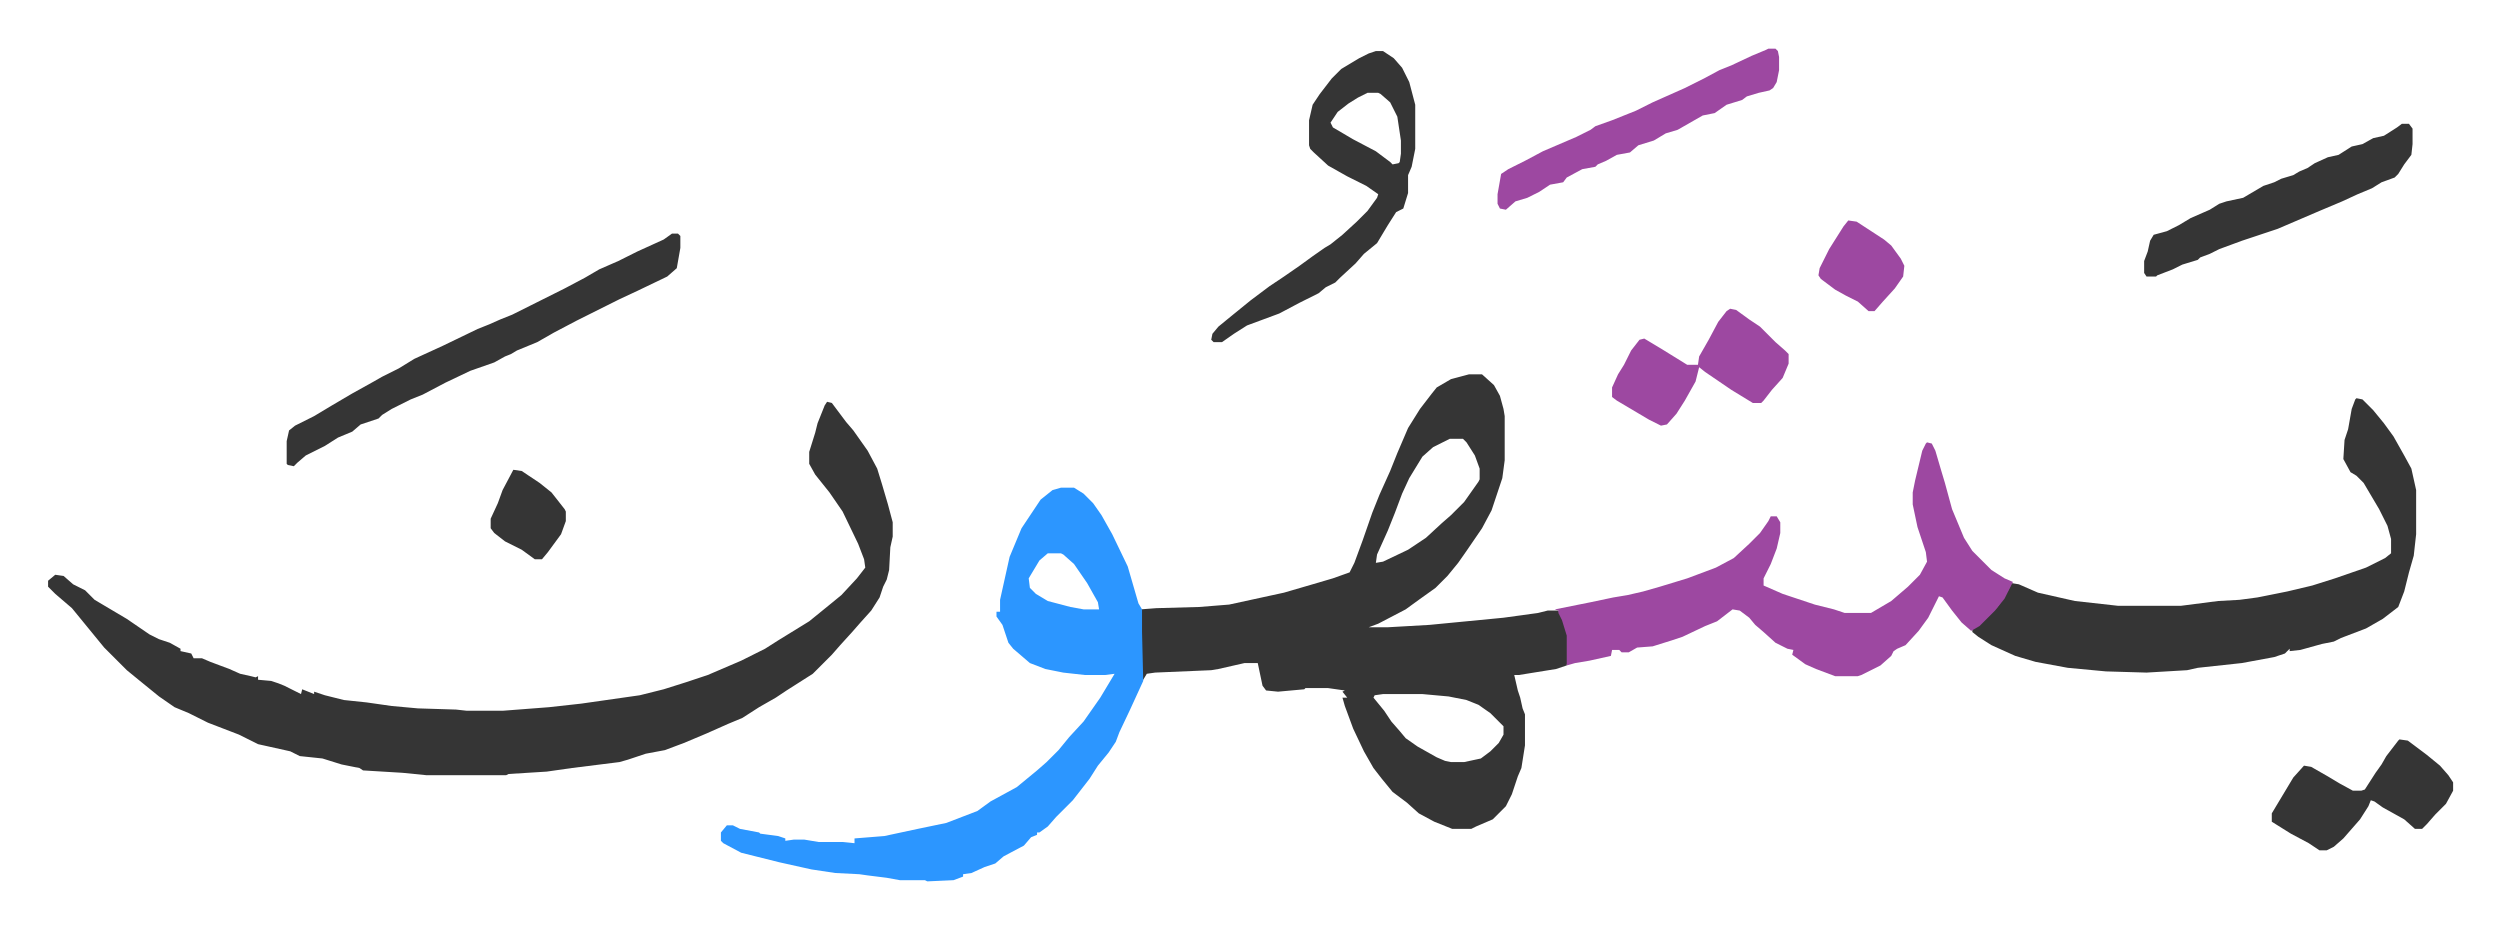 <svg xmlns="http://www.w3.org/2000/svg" viewBox="-40.3 407.2 2095.6 778.1">
    <path fill="#353535" id="rule_normal" d="M1191 721h11l10 9 5 9 3 11 1 6v37l-2 15-9 27-8 15-13 19-7 10-9 11-10 10-14 10-11 8-23 12-8 3h16l35-2 62-6 29-4 8-2h9l6 13 2 8v19l-1 6-9 3-31 5h-4l3 13 2 6 2 9 2 5v26l-3 19-3 7-5 15-5 10-11 11-14 6-4 2h-16l-15-6-13-7-10-9-12-9-9-11-7-9-8-14-9-19-7-19-2-7h4l-4-5 2-1-14-2h-19l-1 1-22 2-10-1-3-4-4-19h-11l-22 5-6 1-47 2-7 1-3 5h-1l-1-40v-19l13-1 36-1 25-2 46-10 24-7 17-5 14-5 4-8 7-19 8-23 6-15 9-20 6-15 9-21 10-16 10-13 4-5 12-7zm-16 54-14 7-9 8-11 18-6 13-6 16-6 15-9 20-1 7 6-1 21-10 15-10 13-12 8-7 11-11 12-17 1-2v-9l-4-11-7-11-3-3zm-56 214-7 1-1 2 9 11 6 9 7 8 5 6 10 7 16 9 7 3 5 1h11l14-3 8-6 7-7 4-7v-7l-11-11-10-7-10-4-15-3-22-2zM653 744l4 1 12 16 6 7 12 17 8 15 4 13 5 17 4 15v12l-2 9-1 19-2 8-3 6-3 9-7 11-9 10-7 8-10 11-7 8-16 16-11 7-11 7-9 6-14 8-14 9-12 5-18 8-19 8-8 3-8 3-16 3-15 5-7 2-40 5-21 3-32 2-2 1h-67l-20-2-33-2-3-2-15-3-16-5-19-2-8-4-27-6-16-8-26-10-16-8-12-5-13-9-16-13-11-9-19-19-9-11-9-11-9-11-14-12-6-6v-5l6-5 7 1 8 7 10 5 8 8 27 16 19 13 8 4 9 3 9 5v2l9 2 2 4h7l7 3 16 6 9 4 9 2 4 1 2-1v3l11 1 6 2 5 2 14 7 1-4 10 4v-2l9 3 16 4 19 2 21 3 22 2 32 1 9 1h30l39-3 27-3 49-7 20-5 19-6 18-6 28-12 20-10 11-7 26-16 16-13 11-9 13-14 7-9-1-7-5-13-13-27-11-16-12-15-5-9v-10l5-16 2-8 6-15z"/>
    <path fill="#2c96ff" id="rule_madd_permissible_2_4_6" d="M849 816h11l8 5 8 8 7 10 9 16 13 27 9 31 3 5v19l1 41-11 24-9 19-3 8-6 9-9 11-7 11-7 9-7 9-14 14-7 8-7 5h-2v2l-5 2-6 7-17 9-7 6-9 3-11 5-7 1v2l-8 3-22 1-2-1h-21l-11-2-16-2-7-1-20-1-20-3-27-6-20-5-12-3-15-8-2-2v-7l5-6h5l6 3 16 3 1 1 15 2 6 2v2l7-1h9l12 2h20l10 1v-4l25-2 28-6 24-5 26-10 11-8 22-12 17-14 8-7 10-10 9-11 12-13 14-20 12-20-8 1h-17l-18-2-15-3-13-5-14-12-4-5-3-9-2-6-5-7v-4h3v-10l8-36 5-12 5-12 16-24 10-8zm-11 55-7 6-9 15 1 8 5 5 10 6 19 5 11 2h13l-1-6-9-16-11-16-9-8-2-1z"/>
    <path fill="#353535" id="rule_normal" d="m1935 741 5 1 9 9 9 11 8 11 9 16 6 11 4 18v37l-2 18-4 14-4 16-5 13-13 10-14 8-21 8-6 3-10 2-18 5-9 1v-2l-4 4-9 3-27 5-37 4-9 2-34 2-34-1-32-3-27-5-17-5-20-9-11-7-5-4v-2l9-7 12-12 9-14 3-6 6 1 16 7 31 7 36 4h53l31-4 18-1 15-2 25-5 21-5 19-6 26-9 16-8 5-4v-12l-3-11-7-14-13-22-6-6-5-3-6-11 1-16 3-9 3-17 3-8z"/>
    <path fill="#9d48a1" id="rule_ikhfa" d="m1575 778 4 1 3 6 5 17 3 10 6 22 10 24 7 11 16 16 11 7 7 3-7 14-8 10-13 13-7 4-8-7-8-10-8-11-3-1-2 4-7 14-8 11-11 12-7 3-3 2-2 4-9 8-16 8-3 1h-19l-16-6-9-4-11-8 1-4-5-1-10-5-10-9-7-6-5-6-8-6-6-1-13 10-10 4-19 9-9 3-16 5-13 1-7 4h-6l-2-2h-6l-1 5-18 4-12 2-7 2v-25l-4-13-3-6v-2l-3-1 30-6 19-4 12-2 13-3 14-4 23-7 24-9 15-8 13-12 9-9 7-10 2-4h5l3 5v9l-3 13-5 13-6 12v6l16 7 27 9 16 4 9 3h22l17-10 14-12 10-10 6-11-1-8-4-12-3-9-4-19v-10l2-10 6-25 3-6z"/>
    <path fill="#353535" id="rule_normal" d="M523 603h5l2 2v10l-3 17-8 7-25 12-15 7-16 8-20 10-19 10-14 8-17 7-5 3-5 2-9 5-20 7-21 10-19 10-10 4-16 8-8 5-3 3-15 5-7 6-12 5-11 7-16 8-7 6-3 3-5-1-1-1v-19l2-9 5-4 16-8 15-9 17-10 18-10 7-4 14-7 13-8 24-11 29-14 10-4 9-4 10-4 16-8 28-14 17-9 12-7 16-7 16-8 22-10zm590-153h6l9 6 7 8 6 12 5 19v37l-3 15-3 7v15l-4 13-6 3-7 11-9 15-11 9-7 8-13 12-4 4-8 4-6 5-16 8-17 9-27 10-11 7-10 7h-7l-2-2 1-5 5-6 11-9 16-13 16-12 12-8 13-9 11-8 10-7 5-3 10-8 12-11 9-9 8-11 1-3-10-7-16-8-16-9-12-11-3-3-1-3v-21l3-13 6-9 10-13 8-8 15-9 8-4zm-7 35-8 4-8 5-9 7-6 9 2 4 17 10 19 10 12 9 2 2 5-1 1-1 1-7v-11l-3-20-6-12-8-7-2-1zm867 26h6l3 4v13l-1 9-6 8-5 8-3 3-11 4-8 5-12 5-13 6-19 8-35 15-15 5-15 5-19 7-8 4-8 3-2 2-13 4-8 4-13 5-1 1h-8l-2-3v-10l3-8 2-9 3-5 11-3 10-5 10-6 16-7 8-5 6-2 14-3 17-10 9-3 6-3 10-3 5-3 7-3 6-4 11-5 9-2 11-7 9-2 9-5 9-2 11-7z"/>
    <path fill="#9d48a1" id="rule_ikhfa" d="M1442 448h6l2 2 1 5v11l-2 10-3 5-3 2-9 2-10 3-4 3-13 4-10 7-10 2-21 12-10 3-10 6-13 4-7 6-11 2-9 5-7 3-2 2-11 2-13 7-3 4-11 2-9 6-10 5-10 3-8 7-5-1-2-4v-8l3-17 6-4 14-7 15-8 28-12 12-6 4-3 14-5 20-8 14-7 9-4 18-8 16-8 13-7 10-4 17-8 12-5zm-32 218 5 1 11 8 9 6 5 5 8 8 8 7 3 3v8l-5 12-9 10-7 9-2 2h-7l-18-11-22-15-5-4-3 12-9 16-7 11-8 9-5 1-10-5-27-16-4-3v-8l5-11 5-8 6-12 7-9 4-1 15 9 21 13h9l1-7 8-14 8-15 7-9z"/>
    <path fill="#353535" id="rule_normal" d="m1971 1027 7 1 16 12 11 9 7 8 4 6v7l-6 11-9 9-7 8-4 4h-6l-9-8-18-10-7-5-3-1-2 5-7 11-7 8-7 8-8 7-6 3h-6l-9-6-15-8-16-10v-7l6-10 6-10 6-10 9-10 6 1 14 8 10 6 11 6h7l3-1 9-14 5-7 4-7 10-13z"/>
    <path fill="#9d48a1" id="rule_ikhfa" d="m1509 592 7 1 23 15 6 5 8 11 3 6-1 9-7 10-10 11-7 8h-5l-9-8-10-5-9-5-12-9-2-3 1-6 8-16 12-19z"/>
    <path fill="#353535" id="rule_normal" d="m390 801 7 1 6 4 9 6 10 8 11 14 1 2v8l-4 11-11 15-5 6h-6l-11-8-14-7-9-7-3-4v-8l6-13 4-11z"/>
</svg>
